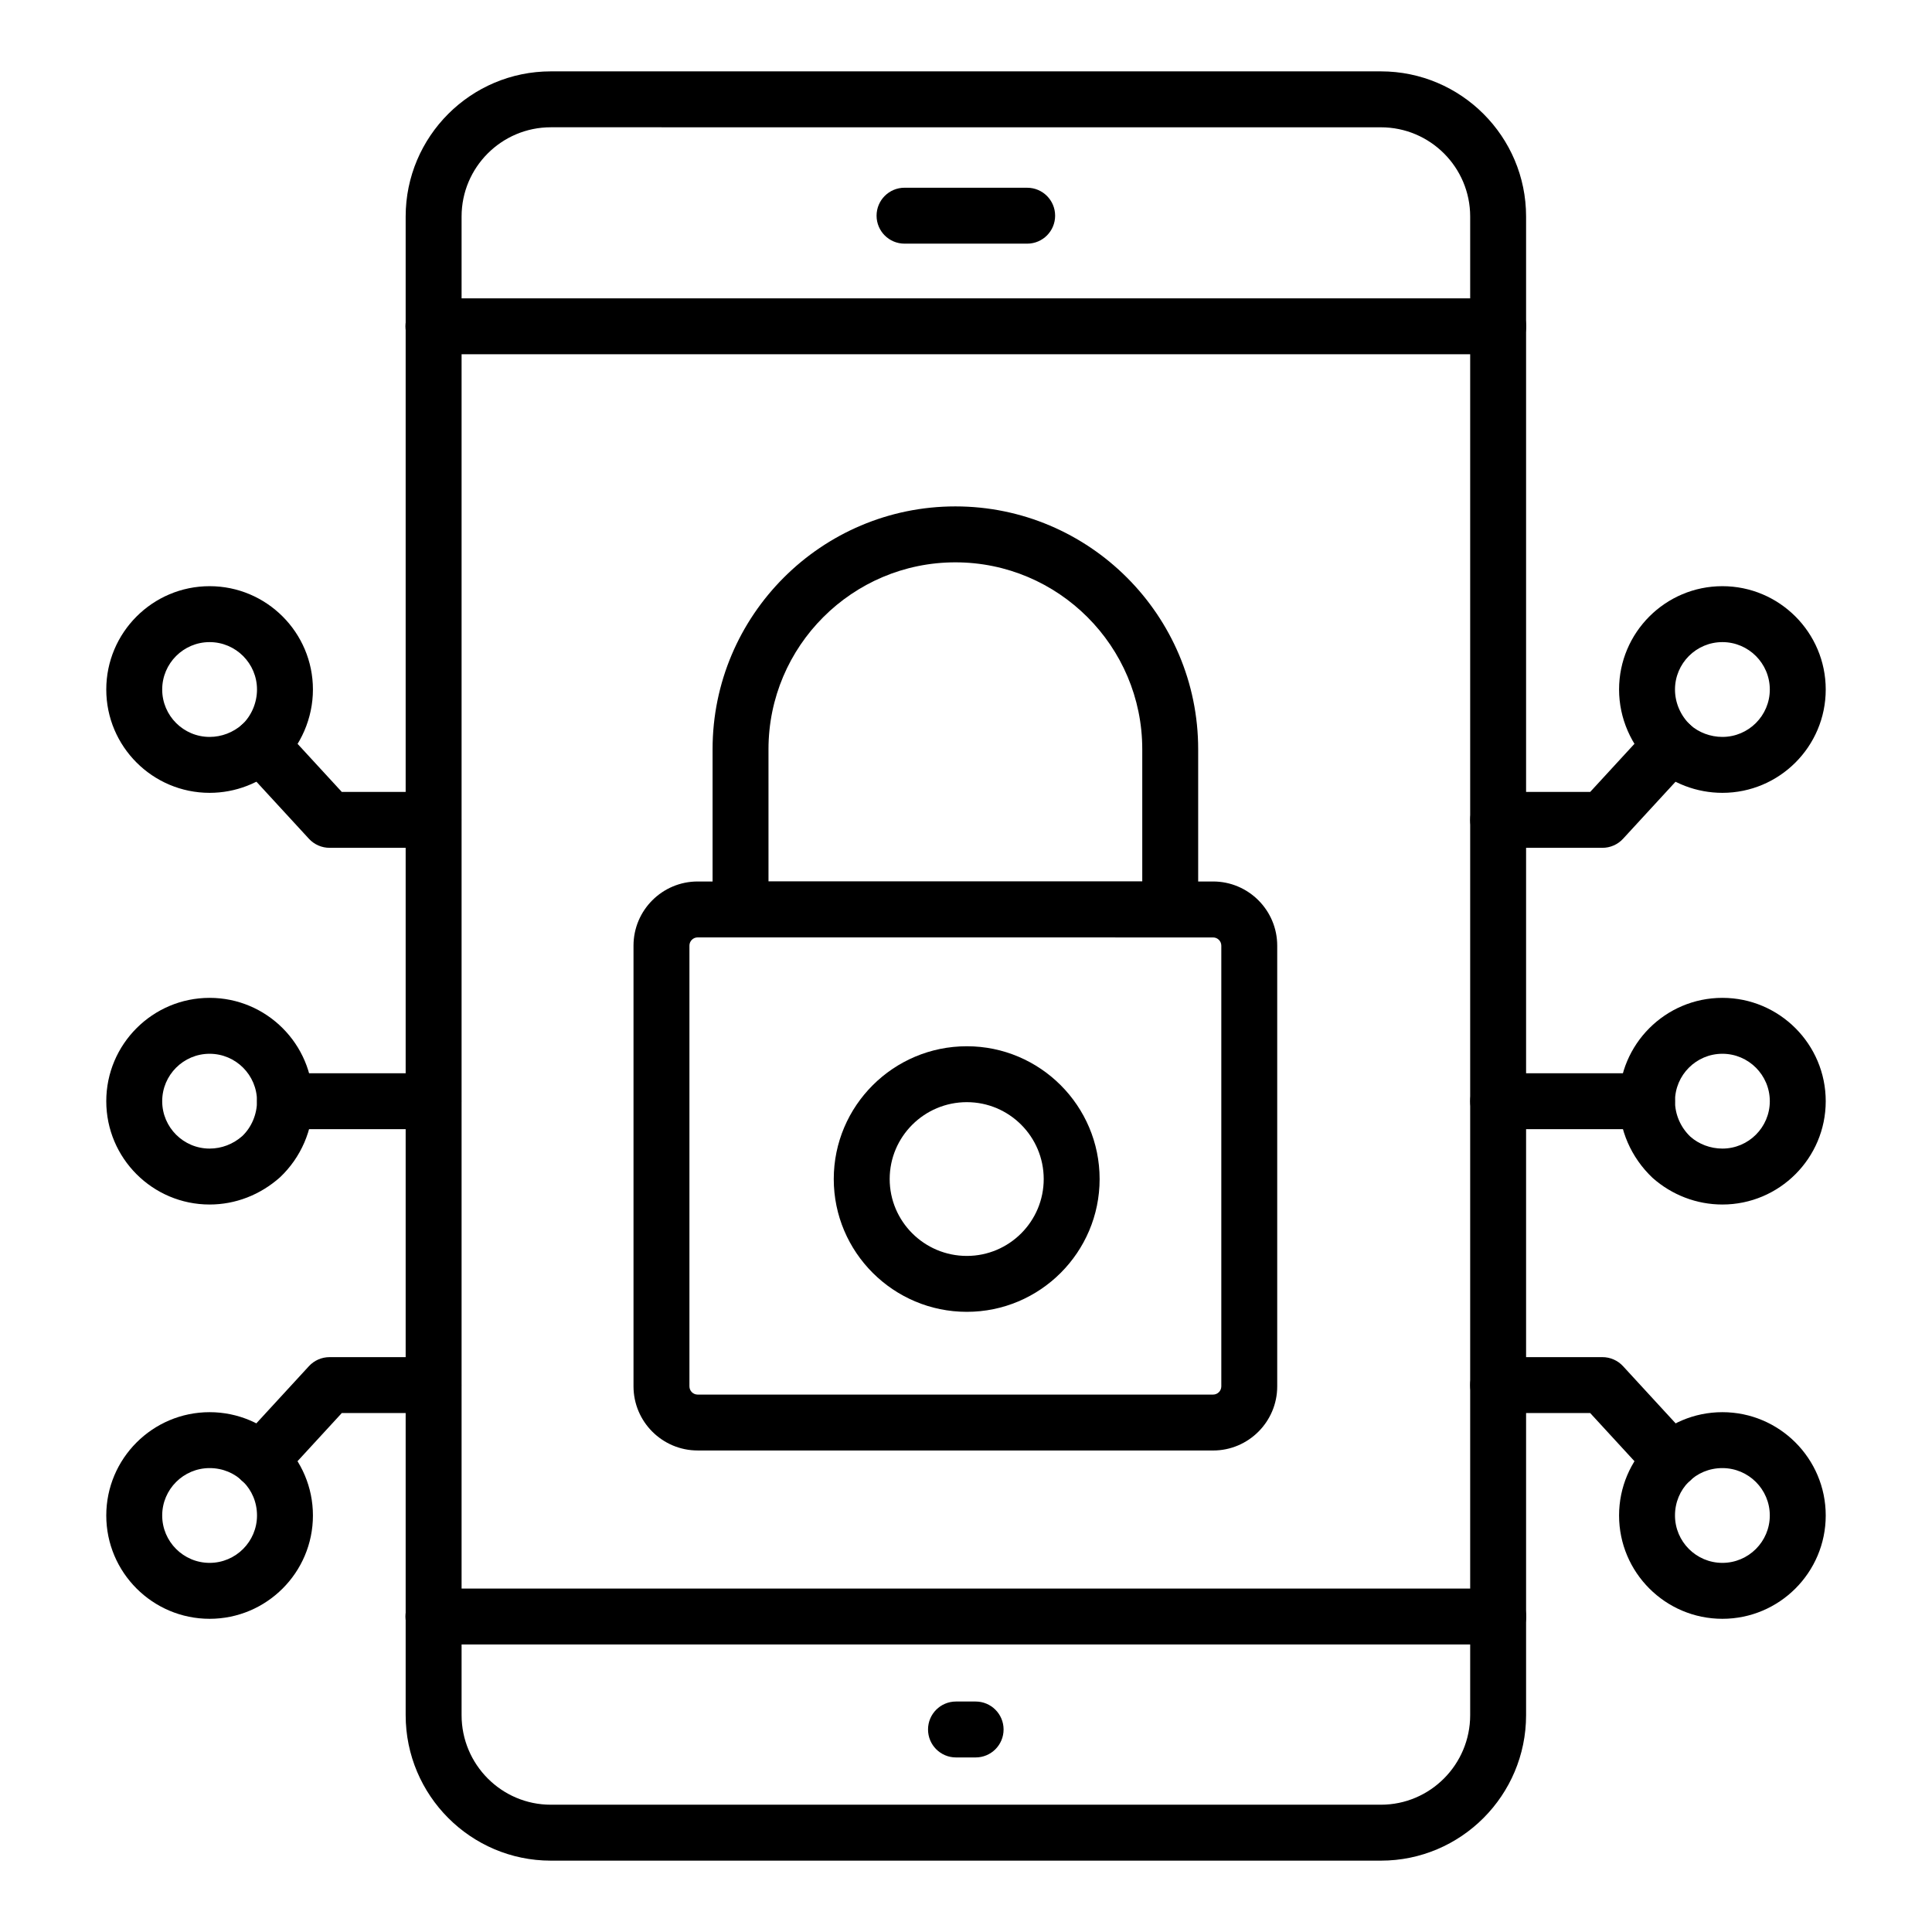 <?xml version="1.0" encoding="UTF-8"?>
<!-- Uploaded to: SVG Find, www.svgrepo.com, Generator: SVG Find Mixer Tools -->
<svg fill="#000000" width="800px" height="800px" version="1.1" viewBox="144 144 512 512" xmlns="http://www.w3.org/2000/svg">
 <g>
  <path d="m509.96 637.09h-219.99c-21.207 0-38.465-17.301-38.465-38.562v-397.15c0-21.207 17.258-38.465 38.465-38.465h219.99c21.215 0 38.469 17.258 38.469 38.465v397.15c0 21.262-17.254 38.562-38.469 38.562zm-219.99-459.36c-13.039 0-23.645 10.605-23.645 23.645v397.15c-0.004 13.094 10.605 23.742 23.645 23.742h219.99c13.047 0 23.652-10.648 23.652-23.746v-397.14c0-13.039-10.605-23.645-23.652-23.645z"/>
  <path d="m541.04 237.88h-282.18c-4.094 0-7.41-3.312-7.41-7.41 0-4.094 3.312-7.41 7.41-7.41h282.18c4.094 0 7.41 3.312 7.41 7.41s-3.312 7.41-7.41 7.41z"/>
  <path d="m416.21 208.57h-32.5c-4.094 0-7.41-3.312-7.41-7.41 0-4.094 3.312-7.41 7.41-7.41l32.5 0.004c4.094 0 7.41 3.312 7.41 7.41-0.004 4.094-3.316 7.406-7.41 7.406z"/>
  <path d="m402.55 609.74h-5.203c-4.094 0-7.41-3.312-7.41-7.41 0-4.094 3.312-7.41 7.41-7.41h5.203c4.094 0 7.41 3.312 7.41 7.41 0 4.098-3.312 7.41-7.41 7.41z"/>
  <path d="m541.04 579.8h-282.18c-4.094 0-7.41-3.312-7.41-7.41 0-4.094 3.312-7.41 7.41-7.41h282.18c4.094 0 7.41 3.312 7.41 7.41 0 4.094-3.312 7.41-7.41 7.41z"/>
  <path d="m568.67 368.68h-27.645c-4.094 0-7.41-3.312-7.41-7.41 0-4.094 3.312-7.41 7.41-7.41h24.398l15.988-17.379c2.777-3.016 7.473-3.207 10.469-0.441 3.016 2.769 3.207 7.461 0.441 10.469l-18.195 19.773c-1.406 1.531-3.387 2.398-5.457 2.398z"/>
  <path d="m586.92 538.32c-1.996 0-3.992-0.805-5.457-2.394l-16.047-17.453h-24.398c-4.094 0-7.41-3.312-7.41-7.41 0-4.094 3.312-7.41 7.41-7.41h27.645c2.07 0 4.051 0.867 5.457 2.394l18.254 19.848c2.769 3.012 2.57 7.699-0.441 10.469-1.414 1.312-3.215 1.957-5.012 1.957z"/>
  <path d="m580.48 443.24h-39.453c-4.094 0-7.41-3.312-7.41-7.41 0-4.094 3.312-7.41 7.41-7.41h39.453c4.094 0 7.41 3.312 7.41 7.41 0 4.098-3.316 7.41-7.41 7.41z"/>
  <path d="m600.45 354.11c-6.809 0-13.379-2.512-18.508-7.07-5.703-5.398-8.871-12.742-8.871-20.309 0-15.102 12.277-27.387 27.379-27.387 15.102 0 27.387 12.285 27.387 27.387 0 15.102-12.285 27.379-27.387 27.379zm0-39.945c-6.926 0-12.559 5.637-12.559 12.566 0 3.516 1.484 6.938 4.074 9.398 2.234 1.984 5.312 3.16 8.488 3.16 6.93 0 12.566-5.637 12.566-12.559-0.004-6.93-5.637-12.566-12.57-12.566z"/>
  <path d="m600.45 463.21c-6.809 0-13.379-2.512-18.508-7.07-5.703-5.398-8.871-12.742-8.871-20.309 0-15.102 12.277-27.387 27.379-27.387 15.102 0 27.387 12.285 27.387 27.387 0 15.098-12.285 27.379-27.387 27.379zm0-39.949c-6.926 0-12.559 5.637-12.559 12.566 0 3.516 1.484 6.938 4.074 9.398 2.234 1.984 5.312 3.16 8.488 3.16 6.93 0 12.566-5.637 12.566-12.559-0.004-6.93-5.637-12.566-12.57-12.566z"/>
  <path d="m600.45 573c-15.102 0-27.379-12.277-27.379-27.379 0-15.102 12.277-27.379 27.379-27.379 15.102 0 27.387 12.277 27.387 27.379 0 15.098-12.285 27.379-27.387 27.379zm0-39.941c-7.039 0-12.559 5.519-12.559 12.559 0 6.926 5.637 12.559 12.559 12.559 6.93 0 12.566-5.637 12.566-12.559s-5.633-12.559-12.566-12.559z"/>
  <path d="m258.87 368.68h-27.539c-2.07 0-4.051-0.867-5.457-2.394l-18.195-19.773c-2.766-3.012-2.574-7.699 0.441-10.469 3.004-2.766 7.699-2.574 10.469 0.441l15.988 17.379h24.289c4.094 0 7.41 3.312 7.41 7.41 0.004 4.094-3.312 7.406-7.406 7.406z"/>
  <path d="m213.07 538.32c-1.793 0-3.59-0.645-5.016-1.953-3.012-2.769-3.211-7.461-0.441-10.469l18.254-19.848c1.402-1.527 3.387-2.394 5.457-2.394h27.539c4.094 0 7.41 3.312 7.41 7.41 0 4.094-3.312 7.41-7.41 7.41h-24.289l-16.047 17.453c-1.465 1.586-3.461 2.391-5.457 2.391z"/>
  <path d="m258.87 443.24h-39.348c-4.094 0-7.41-3.312-7.41-7.41 0-4.094 3.312-7.41 7.41-7.41h39.344c4.094 0 7.41 3.312 7.41 7.41 0.004 4.098-3.312 7.41-7.406 7.41z"/>
  <path d="m199.55 354.11c-15.102 0-27.387-12.277-27.387-27.379 0-15.102 12.285-27.387 27.387-27.387 15.102 0 27.379 12.285 27.379 27.387 0 7.566-3.168 14.91-8.703 20.148-5.297 4.719-11.867 7.231-18.676 7.231zm0-39.945c-6.93 0-12.566 5.637-12.566 12.566 0 6.926 5.637 12.559 12.566 12.559 3.176 0 6.25-1.18 8.66-3.32 2.418-2.301 3.898-5.723 3.898-9.238 0.004-6.93-5.633-12.566-12.559-12.566z"/>
  <path d="m199.55 463.21c-15.102 0-27.387-12.277-27.387-27.379 0-15.102 12.285-27.387 27.387-27.387 15.102 0 27.379 12.285 27.379 27.387 0 7.566-3.168 14.91-8.703 20.148-5.297 4.719-11.867 7.231-18.676 7.231zm0-39.949c-6.93 0-12.566 5.637-12.566 12.566 0 6.926 5.637 12.559 12.566 12.559 3.176 0 6.25-1.18 8.66-3.32 2.418-2.301 3.898-5.723 3.898-9.238 0.004-6.93-5.633-12.566-12.559-12.566z"/>
  <path d="m199.55 573c-15.102 0-27.387-12.277-27.387-27.379 0-15.102 12.285-27.379 27.387-27.379 15.102 0 27.379 12.277 27.379 27.379 0 15.098-12.277 27.379-27.379 27.379zm0-39.941c-6.93 0-12.566 5.637-12.566 12.559 0 6.926 5.637 12.559 12.566 12.559 6.926 0 12.559-5.637 12.559-12.559 0.004-7.035-5.519-12.559-12.559-12.559z"/>
  <path d="m465.48 528.39h-136.59c-9.379 0-17.004-7.625-17.004-17.004v-116.78c0-9.379 7.625-17.004 17.004-17.004h136.59c9.371 0 16.996 7.625 16.996 17.004v116.79c0 9.375-7.625 17-16.996 17zm-136.59-135.97c-1.207 0-2.184 0.977-2.184 2.184v116.79c0 1.207 0.977 2.184 2.184 2.184h136.59c1.199 0 2.18-0.977 2.18-2.184v-116.78c0-1.207-0.977-2.184-2.18-2.184z"/>
  <path d="m454.12 392.42h-113.87c-4.094 0-7.41-3.312-7.41-7.41v-42.457c0-35.48 28.863-64.352 64.344-64.352 35.48 0 64.344 28.867 64.344 64.352v42.457c0 4.098-3.312 7.41-7.41 7.41zm-106.46-14.816h99.051v-35.047c0-27.312-22.219-49.531-49.527-49.531-27.305 0-49.527 22.219-49.527 49.531z"/>
  <path d="m400.22 491.65c-19.449 0-35.266-15.789-35.266-35.191 0-19.406 15.816-35.191 35.266-35.191 19.406 0 35.191 15.789 35.191 35.191 0 19.402-15.785 35.191-35.191 35.191zm0-55.566c-11.273 0-20.445 9.137-20.445 20.375s9.176 20.375 20.445 20.375c11.238 0 20.375-9.137 20.375-20.375s-9.137-20.375-20.375-20.375z"/>
 </g>
</svg>